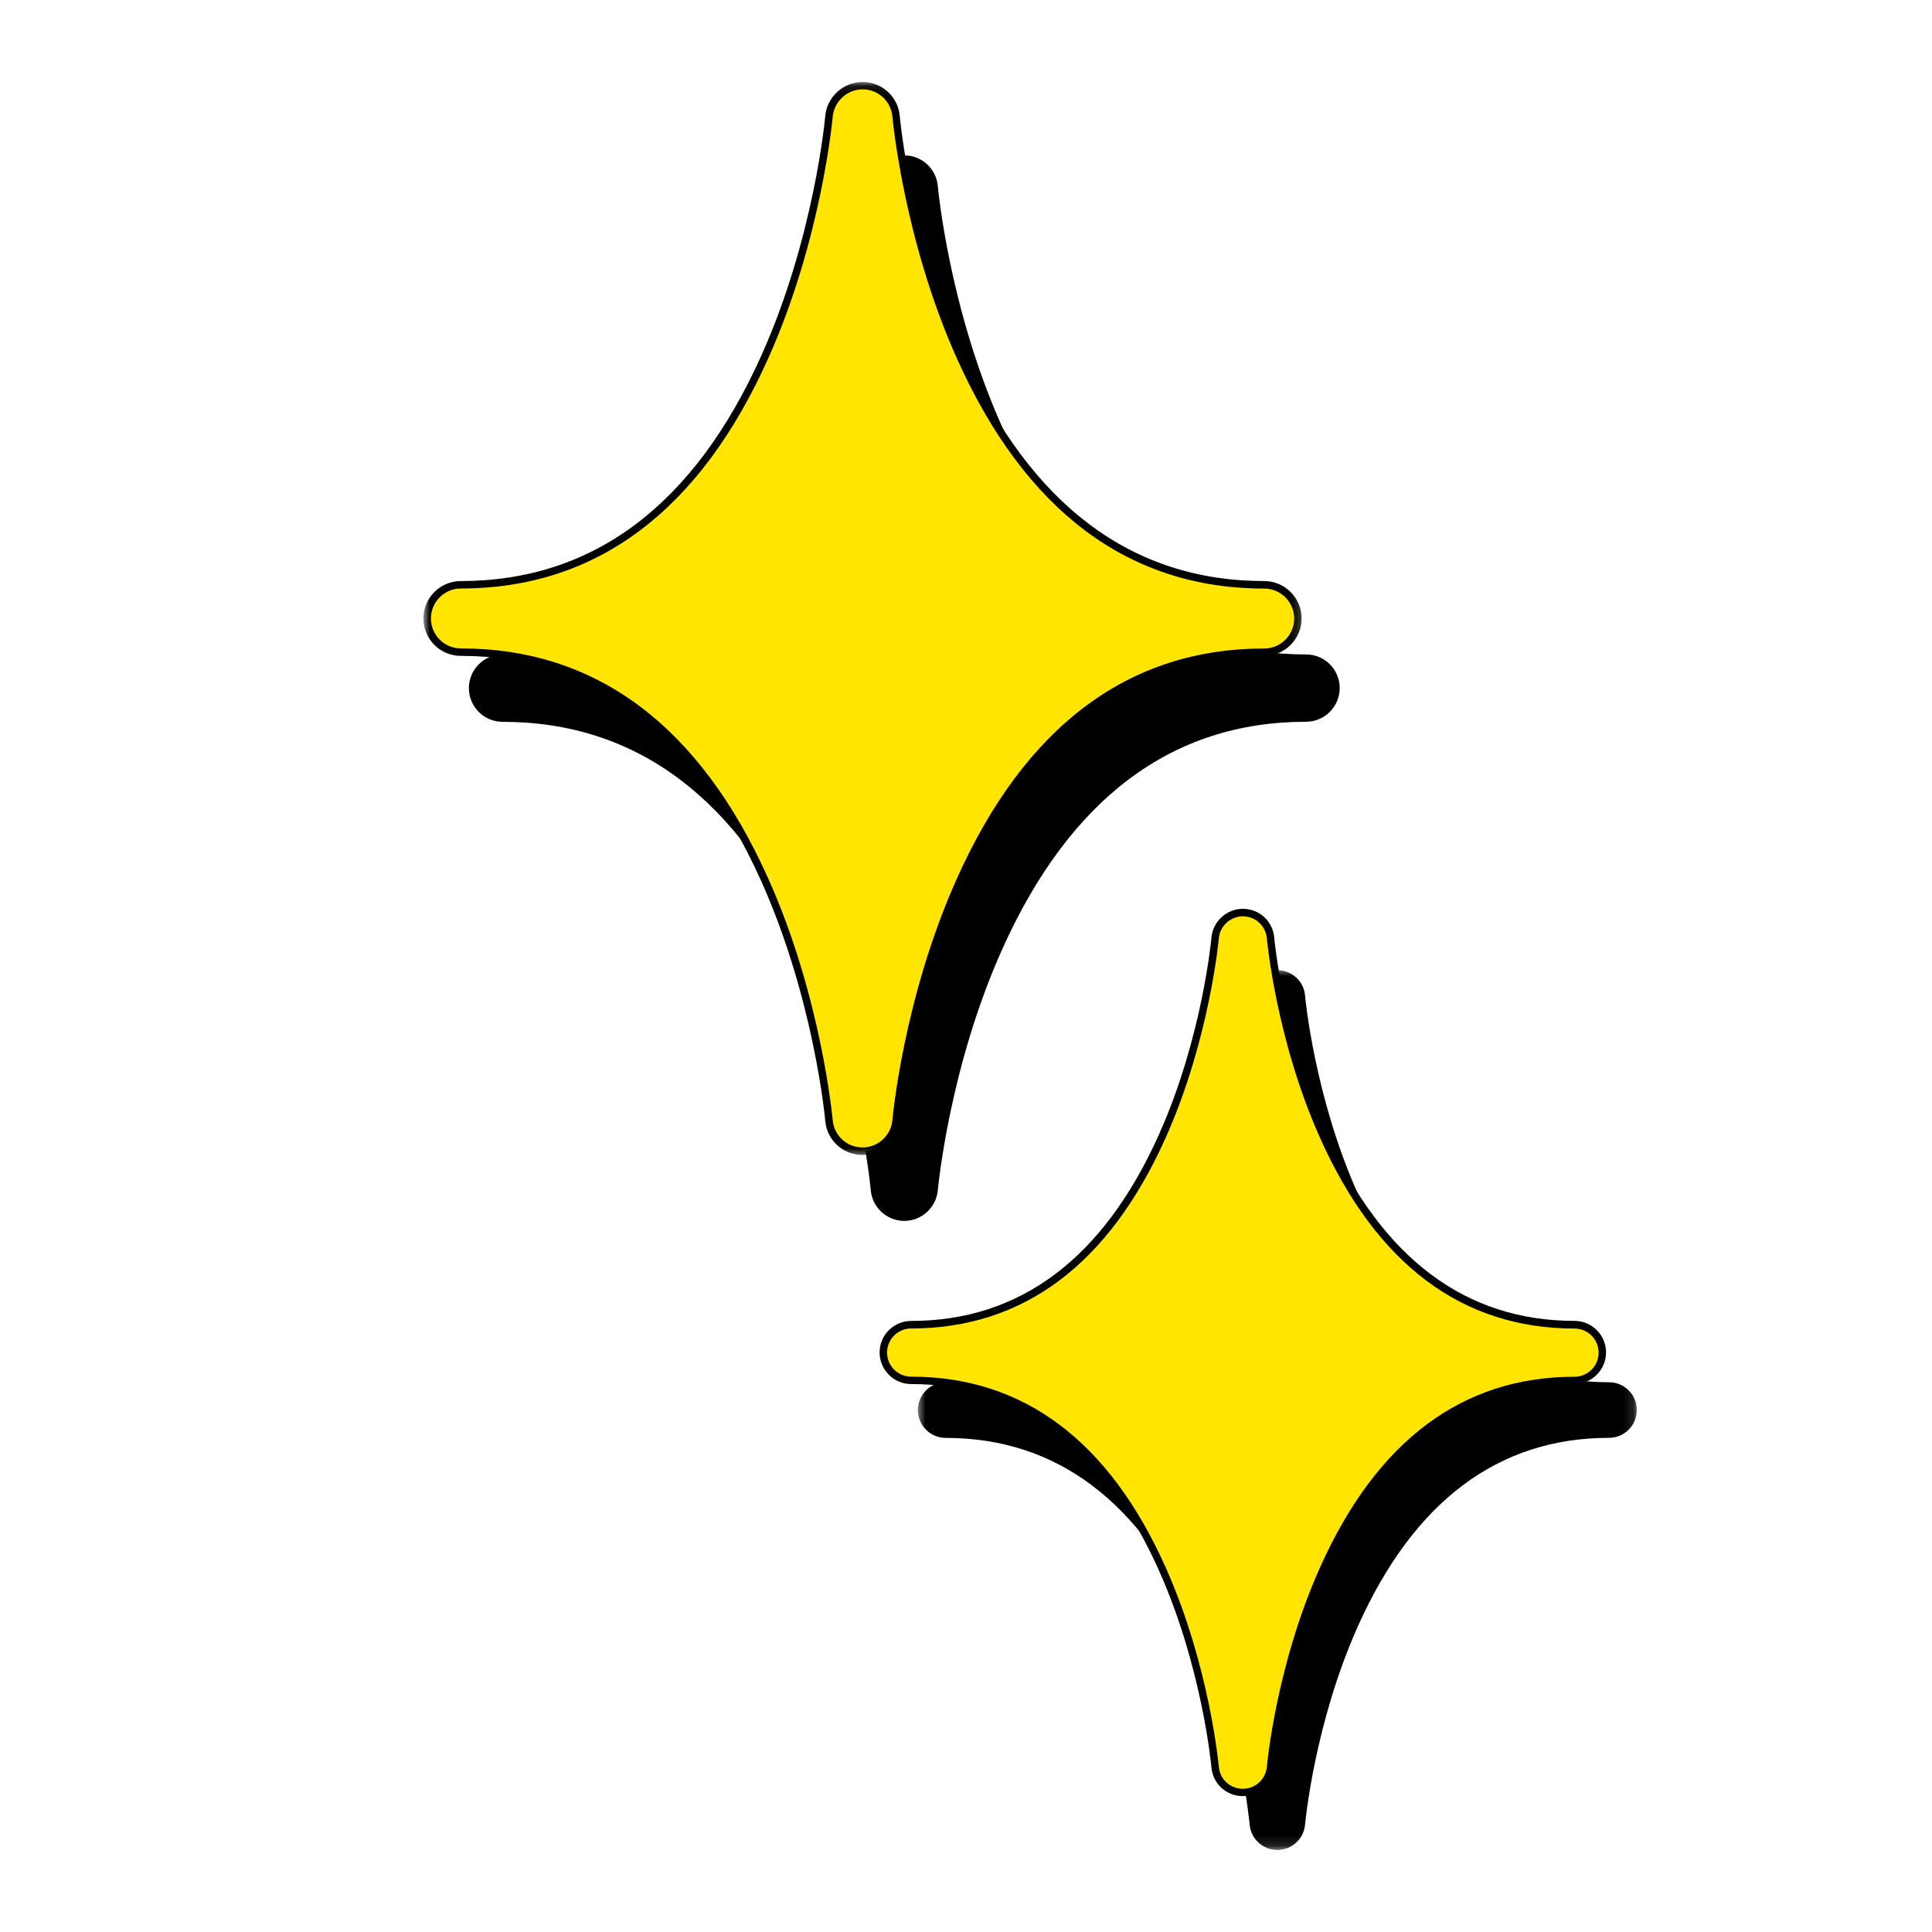 <svg width="191" height="191" viewBox="0 0 191 191" fill="none" xmlns="http://www.w3.org/2000/svg">
<path d="M132.443 68.023C132.443 69.862 130.951 71.354 129.112 71.354C115.867 71.354 105.755 78.941 99.052 93.904C93.819 105.593 92.73 117.53 92.716 117.65C92.567 119.368 91.124 120.698 89.399 120.698C87.667 120.698 86.231 119.376 86.082 117.65C86.076 117.53 84.987 105.593 79.746 93.912C73.043 78.948 62.931 71.361 49.686 71.361C47.848 71.361 46.355 69.868 46.355 68.03C46.355 66.192 47.848 64.7 49.686 64.7C62.931 64.7 73.043 57.112 79.746 42.148C84.98 30.46 86.068 18.523 86.082 18.409C86.231 16.684 87.674 15.362 89.399 15.362C91.132 15.362 92.567 16.684 92.716 18.409C92.723 18.53 93.812 30.466 99.052 42.148C105.755 57.112 115.875 64.7 129.112 64.7C130.951 64.692 132.443 66.184 132.443 68.023Z" fill="black"/>
<path d="M128.32 61.135C128.32 62.974 126.828 64.466 124.989 64.466C111.744 64.466 101.632 72.054 94.928 87.017C89.696 98.706 88.607 110.642 88.592 110.763C88.444 112.481 87.001 113.81 85.276 113.81C83.544 113.81 82.108 112.488 81.959 110.763C81.953 110.642 80.864 98.706 75.623 87.024C68.92 72.061 58.808 64.473 45.563 64.473C43.725 64.473 42.232 62.981 42.232 61.142C42.232 59.304 43.725 57.812 45.563 57.812C58.808 57.812 68.92 50.225 75.623 35.261C80.857 23.572 81.945 11.636 81.959 11.522C82.108 9.797 83.551 8.475 85.276 8.475C87.009 8.475 88.444 9.797 88.592 11.522C88.6 11.642 89.689 23.579 94.928 35.261C101.625 50.225 111.744 57.805 124.982 57.805C126.828 57.805 128.32 59.297 128.32 61.135Z" fill="#FFE500"/>
<mask id="mask0_4312_17425" style="mask-type:luminance" maskUnits="userSpaceOnUse" x="41" y="8" width="88" height="107">
<path d="M41.857 8.097H128.818V114.388H41.857V8.097Z" fill="white"/>
</mask>
<g mask="url(#mask0_4312_17425)">
<path d="M85.269 114.178C83.331 114.178 81.747 112.721 81.584 110.798C81.578 110.678 80.489 98.804 75.284 87.172C68.644 72.35 58.645 64.84 45.556 64.84C43.519 64.84 41.857 63.179 41.857 61.142C41.857 59.105 43.519 57.444 45.556 57.444C58.645 57.444 68.644 49.927 75.284 35.113C80.495 23.487 81.578 11.607 81.584 11.487C81.747 9.591 83.367 8.106 85.269 8.106C87.207 8.106 88.79 9.563 88.953 11.487C88.96 11.607 90.049 23.48 95.254 35.113C101.894 49.934 111.892 57.444 124.981 57.444C127.018 57.444 128.68 59.105 128.68 61.142C128.68 63.179 127.018 64.84 124.981 64.84C111.892 64.84 101.894 72.358 95.254 87.172C90.021 98.847 88.96 110.678 88.953 110.798C88.79 112.693 87.171 114.178 85.269 114.178ZM85.276 8.835C83.748 8.835 82.454 10.03 82.32 11.55C82.313 11.67 81.217 23.671 75.956 35.409C69.189 50.514 58.963 58.179 45.563 58.179C43.929 58.179 42.6 59.509 42.6 61.142C42.6 62.775 43.929 64.105 45.563 64.105C58.963 64.105 69.189 71.763 75.956 86.868C81.217 98.607 82.306 110.606 82.32 110.727C82.454 112.269 83.72 113.435 85.269 113.442C86.796 113.442 88.09 112.255 88.225 110.734C88.231 110.614 89.299 98.67 94.589 86.875C101.356 71.771 111.582 64.112 124.981 64.112C126.615 64.112 127.945 62.783 127.945 61.15C127.945 59.516 126.615 58.186 124.981 58.186C111.582 58.186 101.356 50.528 94.589 35.416C89.328 23.677 88.239 11.678 88.225 11.557C88.097 10.002 86.825 8.835 85.276 8.835Z" fill="black"/>
</g>
<mask id="mask1_4312_17425" style="mask-type:luminance" maskUnits="userSpaceOnUse" x="90" y="95" width="72" height="88">
<path d="M90.619 95.712H161.87V182.862H90.619V95.712Z" fill="white"/>
</mask>
<g mask="url(#mask1_4312_17425)">
<path d="M161.819 139.394C161.819 140.915 160.588 142.146 159.068 142.146C148.135 142.146 139.784 148.41 134.247 160.764C129.926 170.417 129.029 180.274 129.021 180.373C128.901 181.795 127.706 182.891 126.278 182.891C124.849 182.891 123.661 181.795 123.541 180.373C123.534 180.274 122.636 170.417 118.316 160.771C112.778 148.418 104.427 142.152 93.495 142.152C91.974 142.152 90.744 140.922 90.744 139.402C90.744 137.881 91.974 136.651 93.495 136.651C104.434 136.651 112.778 130.386 118.316 118.032C122.636 108.379 123.534 98.522 123.541 98.43C123.661 97.009 124.856 95.913 126.285 95.913C127.713 95.913 128.901 97.009 129.021 98.43C129.029 98.529 129.926 108.387 134.247 118.032C139.784 130.386 148.135 136.651 159.068 136.651C160.581 136.644 161.819 137.881 161.819 139.394Z" fill="black"/>
</g>
<path d="M158.409 133.709C158.409 135.23 157.178 136.46 155.658 136.46C144.726 136.46 136.375 142.725 130.837 155.079C126.517 164.732 125.619 174.589 125.612 174.688C125.492 176.11 124.296 177.206 122.868 177.206C121.44 177.206 120.252 176.11 120.131 174.688C120.124 174.589 119.226 164.732 114.905 155.086C109.369 142.733 101.017 136.467 90.085 136.467C88.564 136.467 87.334 135.237 87.334 133.717C87.334 132.196 88.564 130.965 90.085 130.965C101.024 130.965 109.369 124.7 114.905 112.347C119.226 102.694 120.124 92.837 120.131 92.745C120.252 91.324 121.446 90.227 122.875 90.227C124.304 90.227 125.492 91.324 125.612 92.745C125.619 92.844 126.517 102.701 130.837 112.347C136.375 124.7 144.726 130.965 155.658 130.965C157.178 130.959 158.409 132.189 158.409 133.709Z" fill="#FFE500"/>
<path d="M122.868 177.566C121.235 177.566 119.897 176.336 119.763 174.716C119.756 174.617 118.858 164.824 114.566 155.235C109.092 143.022 100.855 136.828 90.078 136.828C88.359 136.828 86.959 135.428 86.959 133.709C86.959 131.991 88.359 130.59 90.078 130.59C100.855 130.59 109.092 124.396 114.566 112.184C118.865 102.595 119.756 92.794 119.763 92.695C119.905 91.097 121.263 89.846 122.868 89.846C124.501 89.846 125.838 91.076 125.972 92.695C125.979 92.794 126.877 102.588 131.169 112.177C136.643 124.389 144.881 130.584 155.658 130.584C157.376 130.584 158.776 131.984 158.776 133.703C158.776 135.42 157.376 136.82 155.658 136.82C144.881 136.82 136.643 143.015 131.169 155.227C126.856 164.844 125.979 174.617 125.972 174.716C125.83 176.314 124.466 177.566 122.868 177.566ZM122.868 90.587C121.637 90.587 120.598 91.55 120.492 92.773C120.484 92.872 119.579 102.793 115.23 112.495C109.63 124.997 101.165 131.333 90.078 131.333C88.762 131.333 87.694 132.401 87.694 133.717C87.694 135.031 88.762 136.099 90.078 136.099C101.173 136.099 109.637 142.435 115.23 154.938C119.579 164.64 120.484 174.561 120.492 174.66C120.598 175.904 121.616 176.838 122.868 176.845C124.098 176.845 125.137 175.89 125.244 174.667C125.251 174.568 126.135 164.696 130.505 154.945C136.105 142.443 144.57 136.107 155.658 136.107C156.973 136.107 158.041 135.039 158.041 133.723C158.041 132.408 156.973 131.341 155.658 131.341C144.562 131.341 136.098 125.005 130.505 112.502C126.155 102.8 125.251 92.879 125.244 92.78C125.137 91.528 124.112 90.587 122.868 90.587Z" fill="black"/>
</svg>
